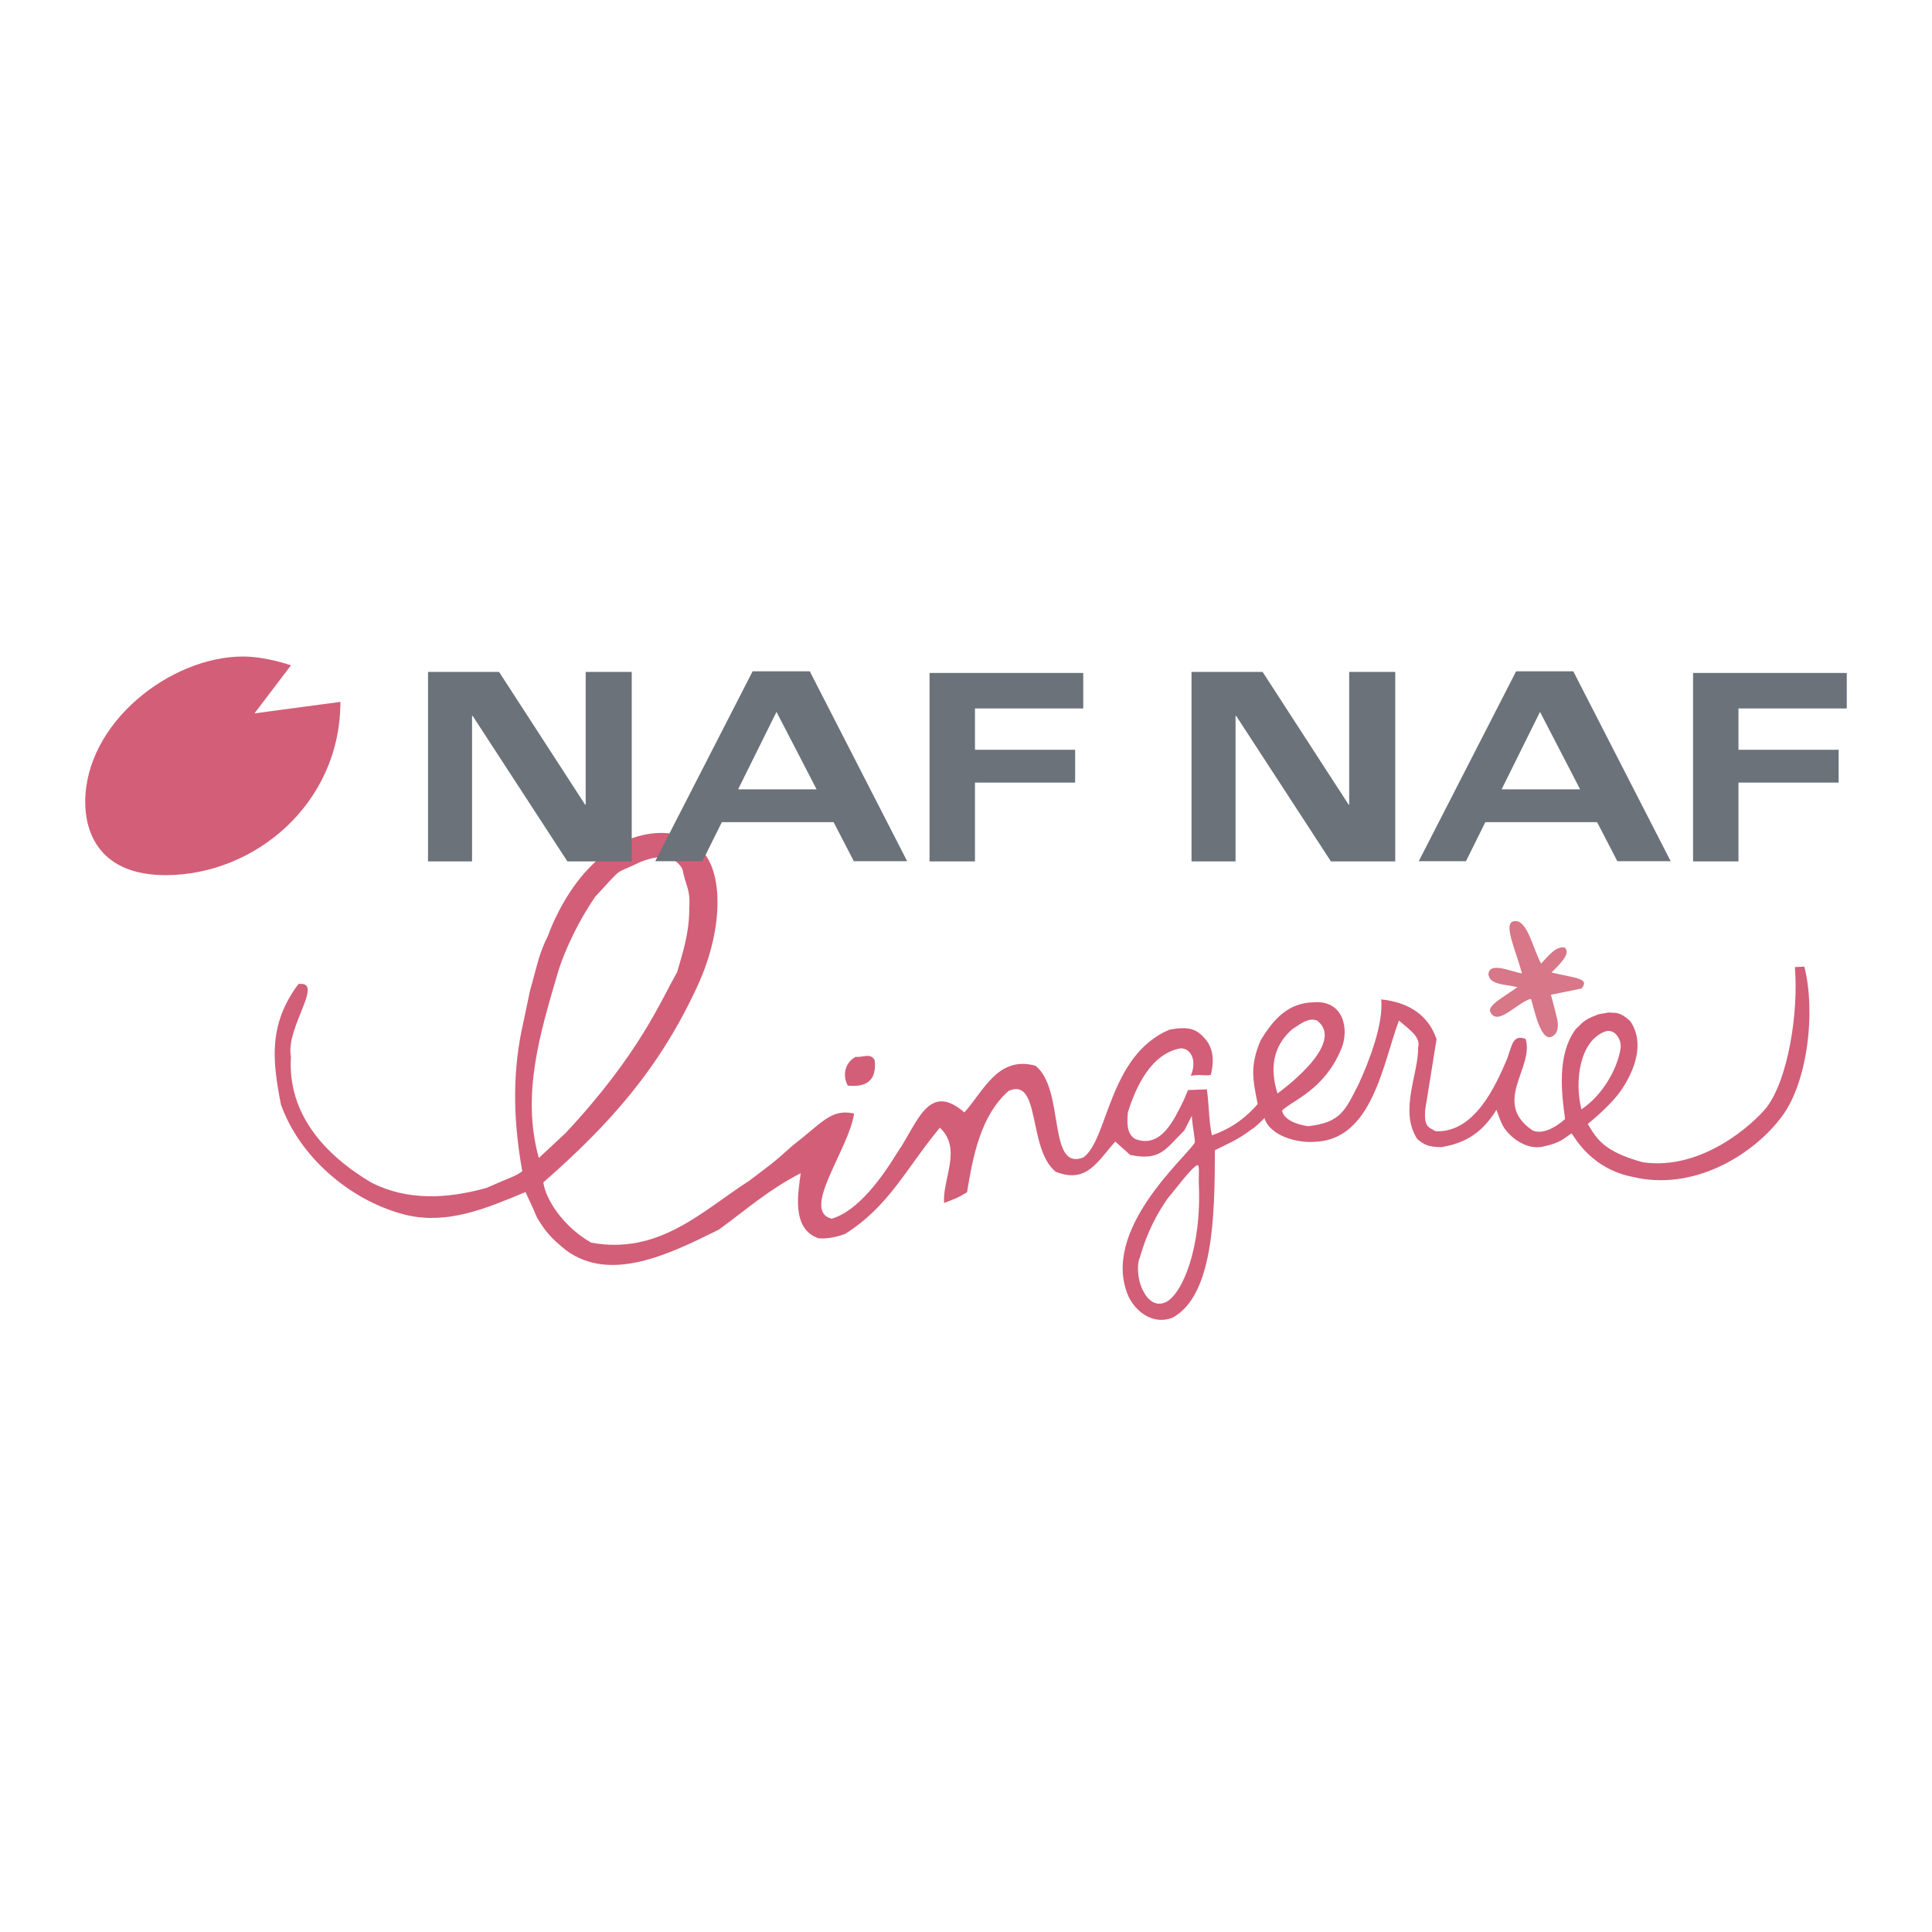 <svg xmlns="http://www.w3.org/2000/svg" width="2500" height="2500" viewBox="0 0 192.756 192.756"><g fill-rule="evenodd" clip-rule="evenodd"><path fill="#fff" d="M0 0h192.756v192.756H0V0z"/><path d="M119.605 118.088c.303 6.422-1.664 11.057-3.297 11.828-1.367.646-2.145-.928-2.145-.928-.805-1.316-.684-3.135-.465-3.43.787-2.816 1.857-4.621 2.809-6.004.609-.682 2.551-3.332 2.996-3.305.188.013.075 1.249.102 1.839zm9.327-15.404c1.027-.678 1.648-1.154 2.465-.869 3.061 2.344-3.986 7.295-3.939 7.283-.519-1.666-.937-4.311 1.474-6.414zm28.847 7.994c-.703-2.787-.193-6.793 2.344-7.758.924-.346 1.689.73 1.564 1.68-.349 2.187-1.9 4.75-3.908 6.078zm22.235-14.243l-.939.052c.379 4.605-.695 11.207-2.818 13.994-1.322 1.643-6.441 6.336-12.35 5.479-3.891-1.074-4.588-2.305-5.496-3.824 0 0 2.342-1.848 3.418-3.486 1.23-1.873 2.326-4.57.816-6.783-1.115-.998-1.445-.771-2.156-.85l-.99.174c-1.732.625-1.689 1.002-2.254 1.445-1.969 2.578-1.43 6.557-1.098 9.01-1.01.906-2.322 1.568-3.256 1.129-4.08-2.809.191-6.225-.676-9.121-1.248-.449-1.326.486-1.838 1.957-1.166 2.75-3.26 7.416-7.131 7.252-.824-.424-1.148-.523-1.062-2.088l1.143-7.1c-.898-2.637-3.105-3.719-5.521-3.961.229 2.436-1.188 6.117-2.238 8.412-1.359 2.666-1.793 3.867-5.07 4.238-2.568-.414-2.58-1.564-2.58-1.564.947-.994 4.24-2.014 5.936-6.242.736-1.82.256-4.828-2.857-4.559-2.52.094-3.912 1.666-5.209 3.762-1.148 2.654-.756 4.059-.312 6.391-1.047 1.203-2.406 2.369-4.562 3.117-.311-1.338-.289-3.184-.508-4.586l-1.877.072-.42.998c-.949 1.904-2.246 4.873-4.844 3.887-.877-.518-.824-1.643-.738-2.637.756-2.49 2.311-5.922 5.297-6.416 1.037.037 1.607 1.262.98 2.74 1.166-.182 1.297.047 1.992-.08.395-1.465.221-2.838-.678-3.729-.754-.854-1.586-1.152-3.453-.783-6.1 2.574-6.102 11.053-8.602 12.754-3.572 1.344-1.787-6.777-4.746-9.158-3.779-1.062-5.236 2.619-7.103 4.652-3.612-3.143-4.7 1.15-6.664 3.967-1.555 2.537-3.938 5.885-6.584 6.639-3.102-.803 1.736-6.928 2.246-10.488-2.29-.533-3.239.973-6.064 3.131-2.244 2.008-2.022 1.76-4.398 3.572-4.73 3.041-8.956 7.402-15.759 6.178-2.801-1.59-4.569-4.346-4.781-6.016 6.604-5.781 11.603-11.369 15.399-19.639 2.662-5.801 2.638-11.922-.077-13.905l-1.02-.689c-1.808-1.171-5.08-.569-6.9.591 0 0-2.056 1.064-4.036 3.677-1.979 2.614-2.881 5.31-2.881 5.31-.945 1.884-1.025 2.764-1.814 5.516l-.655 3.131c-1.042 4.5-1.132 9.268-.118 14.895-.779.566-1.018.527-3.572 1.664-3.99 1.115-7.918 1.27-11.455-.514-4.724-2.799-8.401-6.893-8.056-12.564-.562-2.93 3.418-7.6.75-7.264-3.021 4.041-2.594 7.695-1.742 12.029 1.84 5.174 6.789 9.447 12.05 10.898 4.45 1.262 8.666-.652 12.35-2.174.242.588.471.941 1.135 2.527.75 1.268 1.37 2.07 2.969 3.328 4.403 3.172 10.163.393 15.187-2.104 2.988-2.191 4.916-3.945 8.167-5.633-.246 1.867-.984 5.557 1.772 6.496.9.092 1.925-.164 2.663-.439 4.415-2.789 6.044-6.496 9.444-10.592 2.235 2.09.278 5.023.416 7.512 1.157-.447 1.274-.455 2.296-1.068.599-3.66 1.367-7.658 4.15-10.121 3.225-1.387 1.879 5.775 4.691 8.07 3.129 1.238 4.18-1.057 5.951-3.008l1.486 1.332c3.051.631 3.527-.604 5.404-2.449l.744-1.455c.062 1.145.387 2.504.281 2.705-.938 1.506-9.467 8.799-6.588 15.338.742 1.514 2.418 2.834 4.355 2.115 4.084-2.193 4.246-10.08 4.256-16.723 1.506-.768 2.188-.977 3.713-2.119.33-.125 1.701-1.588 1.236-1.07.57 1.793 3.352 2.49 4.967 2.35 5.818-.145 6.855-7.891 8.447-12.1 1.268 1.062 2.156 1.705 1.914 2.66.049 2.66-1.924 6.35-.086 9.162.684.578 1.107.791 2.4.811 1.67-.287 3.533-.912 5.068-3.086.182-.18.342-.568.436-.633.115.309.328.963.527 1.365.494 1.131 2.377 2.756 4.189 2.279 1.68-.354 2.023-.816 2.779-1.305.396.553 2.049 3.562 6.102 4.346 5.967 1.436 11.74-2.062 14.602-5.674 2.943-3.538 3.639-11.04 2.508-15.31zm-124.339.542c.701-2.308 2.179-5.302 3.706-7.506 3.001-3.227 1.698-2.101 4.542-3.482 2.212-.876 3.483-.476 4.161.712.334 1.716.821 2.074.684 3.848.019 2.472-.62 4.411-1.213 6.445-1.612 2.799-3.699 8.088-11.109 16.035l-2.688 2.504c-1.764-6.357.134-12.476 1.917-18.556z" fill="#d35e78"/><path d="M87.272 105.805c-.376-.826-1.286-.258-1.904-.365-1.143.629-1.303 1.924-.784 2.869 1.307.132 2.943-.077 2.688-2.504z" fill="#d35e78"/><path d="M148.709 100.992c.725 1.434 2.672-.99 4.025-1.34.266.535.982 4.971 2.395 3.557 0 0 .484-.457.229-1.543-.311-1.316-.623-2.42-.623-2.42l3.047-.619c.885-1.029-.568-1.027-2.994-1.6 1.738-1.659 1.656-2.087 1.34-2.482-.908-.232-1.836 1.049-2.369 1.596-.828-1.485-1.383-4.509-2.727-4.227-1.102.207.174 2.798.816 5.197-.945-.09-3.289-1.271-3.348.125.178 1.018 1.529.943 2.895 1.252-1.264.916-3.096 1.881-2.686 2.504z" fill="#d77787"/><path fill="#6b7279" d="M42.704 67.037h7.088l8.581 13.236h.061V67.036h4.594v18.91h-6.416l-9.454-14.52h-.062v14.52h-4.392V67.037zM92.742 67.14h15.334v3.544H97.273v4.119h9.993v3.275h-9.993v7.868h-4.531V67.14zM85.187 85.924h5.321l-9.717-18.949h-5.702l-9.717 18.949h4.713l1.931-3.895H83.17l2.017 3.895zm-11.548-7.17l3.833-7.73 4.002 7.73h-7.835zM118.879 67.037h7.09l8.58 13.236h.06V67.036h4.594v18.91h-6.414l-9.455-14.52h-.063v14.52h-4.392V67.037zM168.918 67.14h15.334v3.544h-10.803v4.119h9.992v3.275h-9.992v7.868h-4.531V67.14zM161.363 85.924h5.32l-9.717-18.949h-5.701l-9.717 18.949h4.713l1.93-3.895h11.154l2.018 3.895zm-11.547-7.17l3.832-7.73 4.002 7.73h-7.834z"/><path d="M25.387 71.174l3.646-4.795s-2.499-.878-4.795-.878c-7.192 0-15.735 6.579-15.735 14.52 0 3.033 1.418 7.293 8.037 7.293 8.801 0 17.423-7.069 17.423-17.289l-8.576 1.149z" fill="#d35e78"/></g></svg>